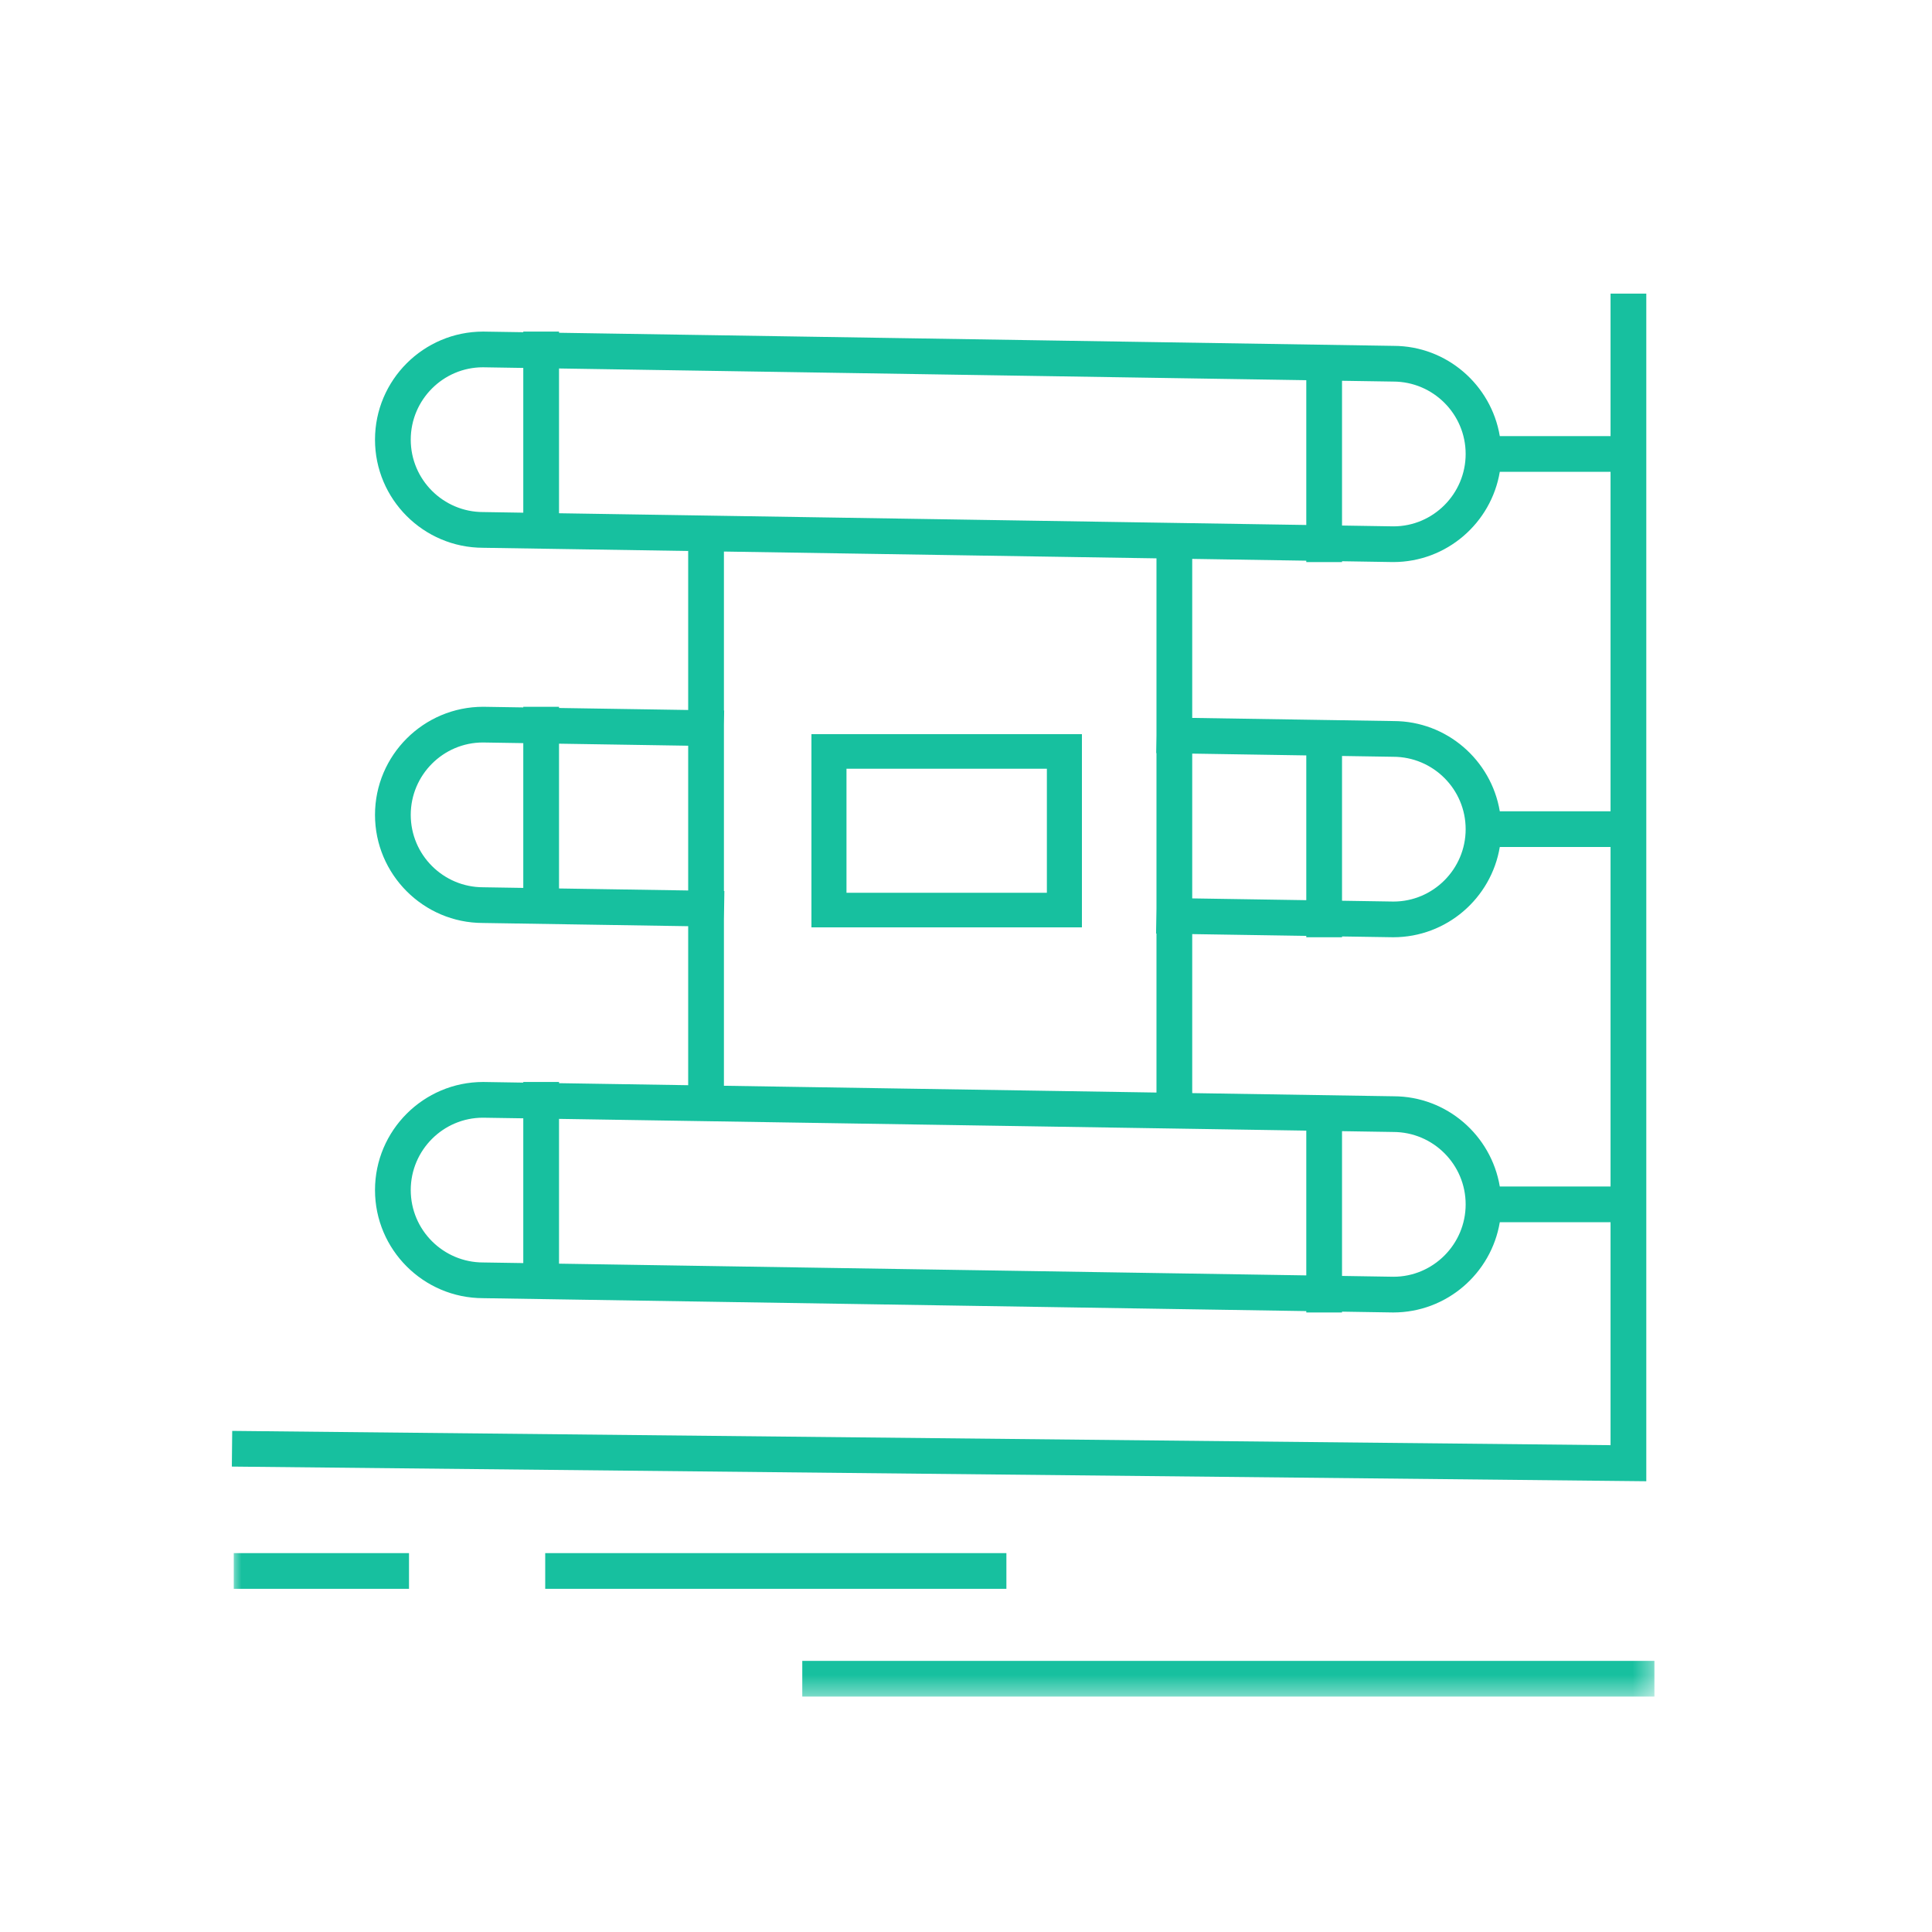<?xml version="1.0" encoding="UTF-8"?>
<svg width="100px" height="100px" viewBox="0 0 100 100" version="1.1" xmlns="http://www.w3.org/2000/svg" xmlns:xlink="http://www.w3.org/1999/xlink">
    <title>5-CITIC-Environmental</title>
    <defs>
        <polygon id="path-1" points="0 72.617 73.633 72.617 73.633 0 0 0"></polygon>
    </defs>
    <g id="5-CITIC-Environmental" stroke="none" stroke-width="1" fill="none" fill-rule="evenodd">
        <g id="Group-9-Copy" transform="translate(12, 15.198)">
            <path d="M31.814,31.012 L42.186,31.012 L42.186,24.591 L31.814,24.591 L31.814,31.012 Z M30,32.802 L44,32.802 L44,22.802 L30,22.802 L30,32.802 Z" id="Fill-1" fill="#17C09F"></path>
            <g id="Group-8">
                <path d="M65.629,46.216 C65.186,43.569 62.886,41.545 60.126,41.545 L49.709,41.381 L49.709,33.151 L55.613,33.243 L55.613,33.314 L57.463,33.314 L57.463,33.273 L60.112,33.314 C62.884,33.314 65.186,31.29 65.629,28.643 L71.362,28.643 L71.362,46.216 L65.629,46.216 Z M60.126,50.886 L57.463,50.844 L57.463,43.351 L60.112,43.393 C62.18,43.393 63.862,45.073 63.862,47.14 C63.862,49.206 62.18,50.886 60.126,50.886 L60.126,50.886 Z M16.935,50.209 L16.935,42.715 L55.613,43.323 L55.613,50.816 L16.935,50.209 Z M13.01,50.147 C10.942,50.147 9.26,48.467 9.26,46.4 C9.26,44.334 10.942,42.654 12.996,42.654 L15.085,42.686 L15.085,50.179 L13.025,50.147 L13.01,50.147 Z M25.47,32.397 L25.493,30.923 L25.47,30.923 L25.47,22.316 L25.482,21.581 L25.47,21.581 L25.47,13.35 L47.859,13.702 L47.859,22.865 L47.844,23.78 L47.859,23.78 L47.859,30.908 L47.859,31.825 L47.838,33.121 L47.859,33.122 L47.859,41.352 L25.47,41.001 L25.47,32.397 Z M16.935,30.789 L16.935,23.295 L23.62,23.4 L23.62,30.893 L16.935,30.789 Z M9.26,26.98 C9.26,24.914 10.942,23.233 12.996,23.233 L15.085,23.266 L15.085,30.76 L13.01,30.727 C10.942,30.727 9.26,29.046 9.26,26.98 L9.26,26.98 Z M13.01,11.306 C10.942,11.306 9.26,9.626 9.26,7.56 C9.26,5.493 10.942,3.813 12.996,3.813 L15.085,3.846 L15.085,11.339 L13.025,11.306 L13.01,11.306 Z M55.613,4.481 L55.613,11.975 L16.935,11.368 L16.935,3.874 L55.613,4.481 Z M63.862,8.299 C63.862,10.365 62.18,12.046 60.126,12.046 L57.463,12.004 L57.463,4.511 L60.112,4.552 C62.18,4.552 63.862,6.233 63.862,8.299 L63.862,8.299 Z M57.463,23.931 L60.112,23.973 C62.18,23.973 63.862,25.653 63.862,27.719 C63.862,29.786 62.18,31.466 60.126,31.466 L57.463,31.424 L57.463,23.931 Z M49.709,30.908 L49.709,23.809 L55.613,23.902 L55.613,31.395 L49.709,31.303 L49.709,30.908 Z M71.362,26.795 L65.629,26.795 C65.186,24.149 62.886,22.124 60.126,22.124 L49.709,21.961 L49.709,13.73 L55.613,13.823 L55.613,13.894 L57.463,13.894 L57.463,13.852 L60.112,13.894 C62.884,13.894 65.186,11.869 65.629,9.223 L71.362,9.223 L71.362,26.795 Z M73.212,48.064 L73.212,46.216 L73.212,28.643 L73.212,26.795 L73.212,9.223 L73.212,7.375 L73.212,0 L71.362,0 L71.362,7.375 L65.629,7.375 C65.186,4.729 62.886,2.704 60.126,2.704 L16.935,2.026 L16.935,1.965 L15.085,1.965 L15.085,1.997 L13.01,1.965 C9.922,1.965 7.41,4.474 7.41,7.56 C7.41,10.642 9.918,13.15 13.003,13.155 L23.62,13.321 L23.62,21.551 L16.935,21.447 L16.935,21.385 L15.085,21.385 L15.085,21.418 L13.01,21.385 C9.922,21.385 7.41,23.895 7.41,26.98 C7.41,30.065 9.922,32.575 12.996,32.575 L23.62,32.742 L23.62,40.972 L16.935,40.867 L16.935,40.805 L15.085,40.805 L15.085,40.838 L13.01,40.805 C9.922,40.805 7.41,43.315 7.41,46.4 C7.41,49.483 9.918,51.991 13.003,51.995 L55.613,52.664 L55.613,52.735 L57.463,52.735 L57.463,52.693 L60.112,52.735 C62.884,52.735 65.186,50.71 65.629,48.064 L71.362,48.064 L71.362,59.604 L0.019,58.865 L0,60.712 L73.212,61.471 L73.212,48.064 Z" id="Fill-2" fill="#17C09F"></path>
                <mask id="mask-2" fill="white">
                    <use xlink:href="#path-1"></use>
                </mask>
                <g id="Clip-5"></g>
                <polygon id="Fill-4" fill="#17C09F" mask="url(#mask-2)" points="16.22 67.039 40.091 67.039 40.091 65.191 16.22 65.191"></polygon>
                <polygon id="Fill-6" fill="#17C09F" mask="url(#mask-2)" points="0.099 67.039 9.17 67.039 9.17 65.191 0.099 65.191"></polygon>
                <polygon id="Fill-7" fill="#17C09F" mask="url(#mask-2)" points="29.526 72.617 73.633 72.617 73.633 70.769 29.526 70.769"></polygon>
            </g>
        </g>
    </g>
</svg>